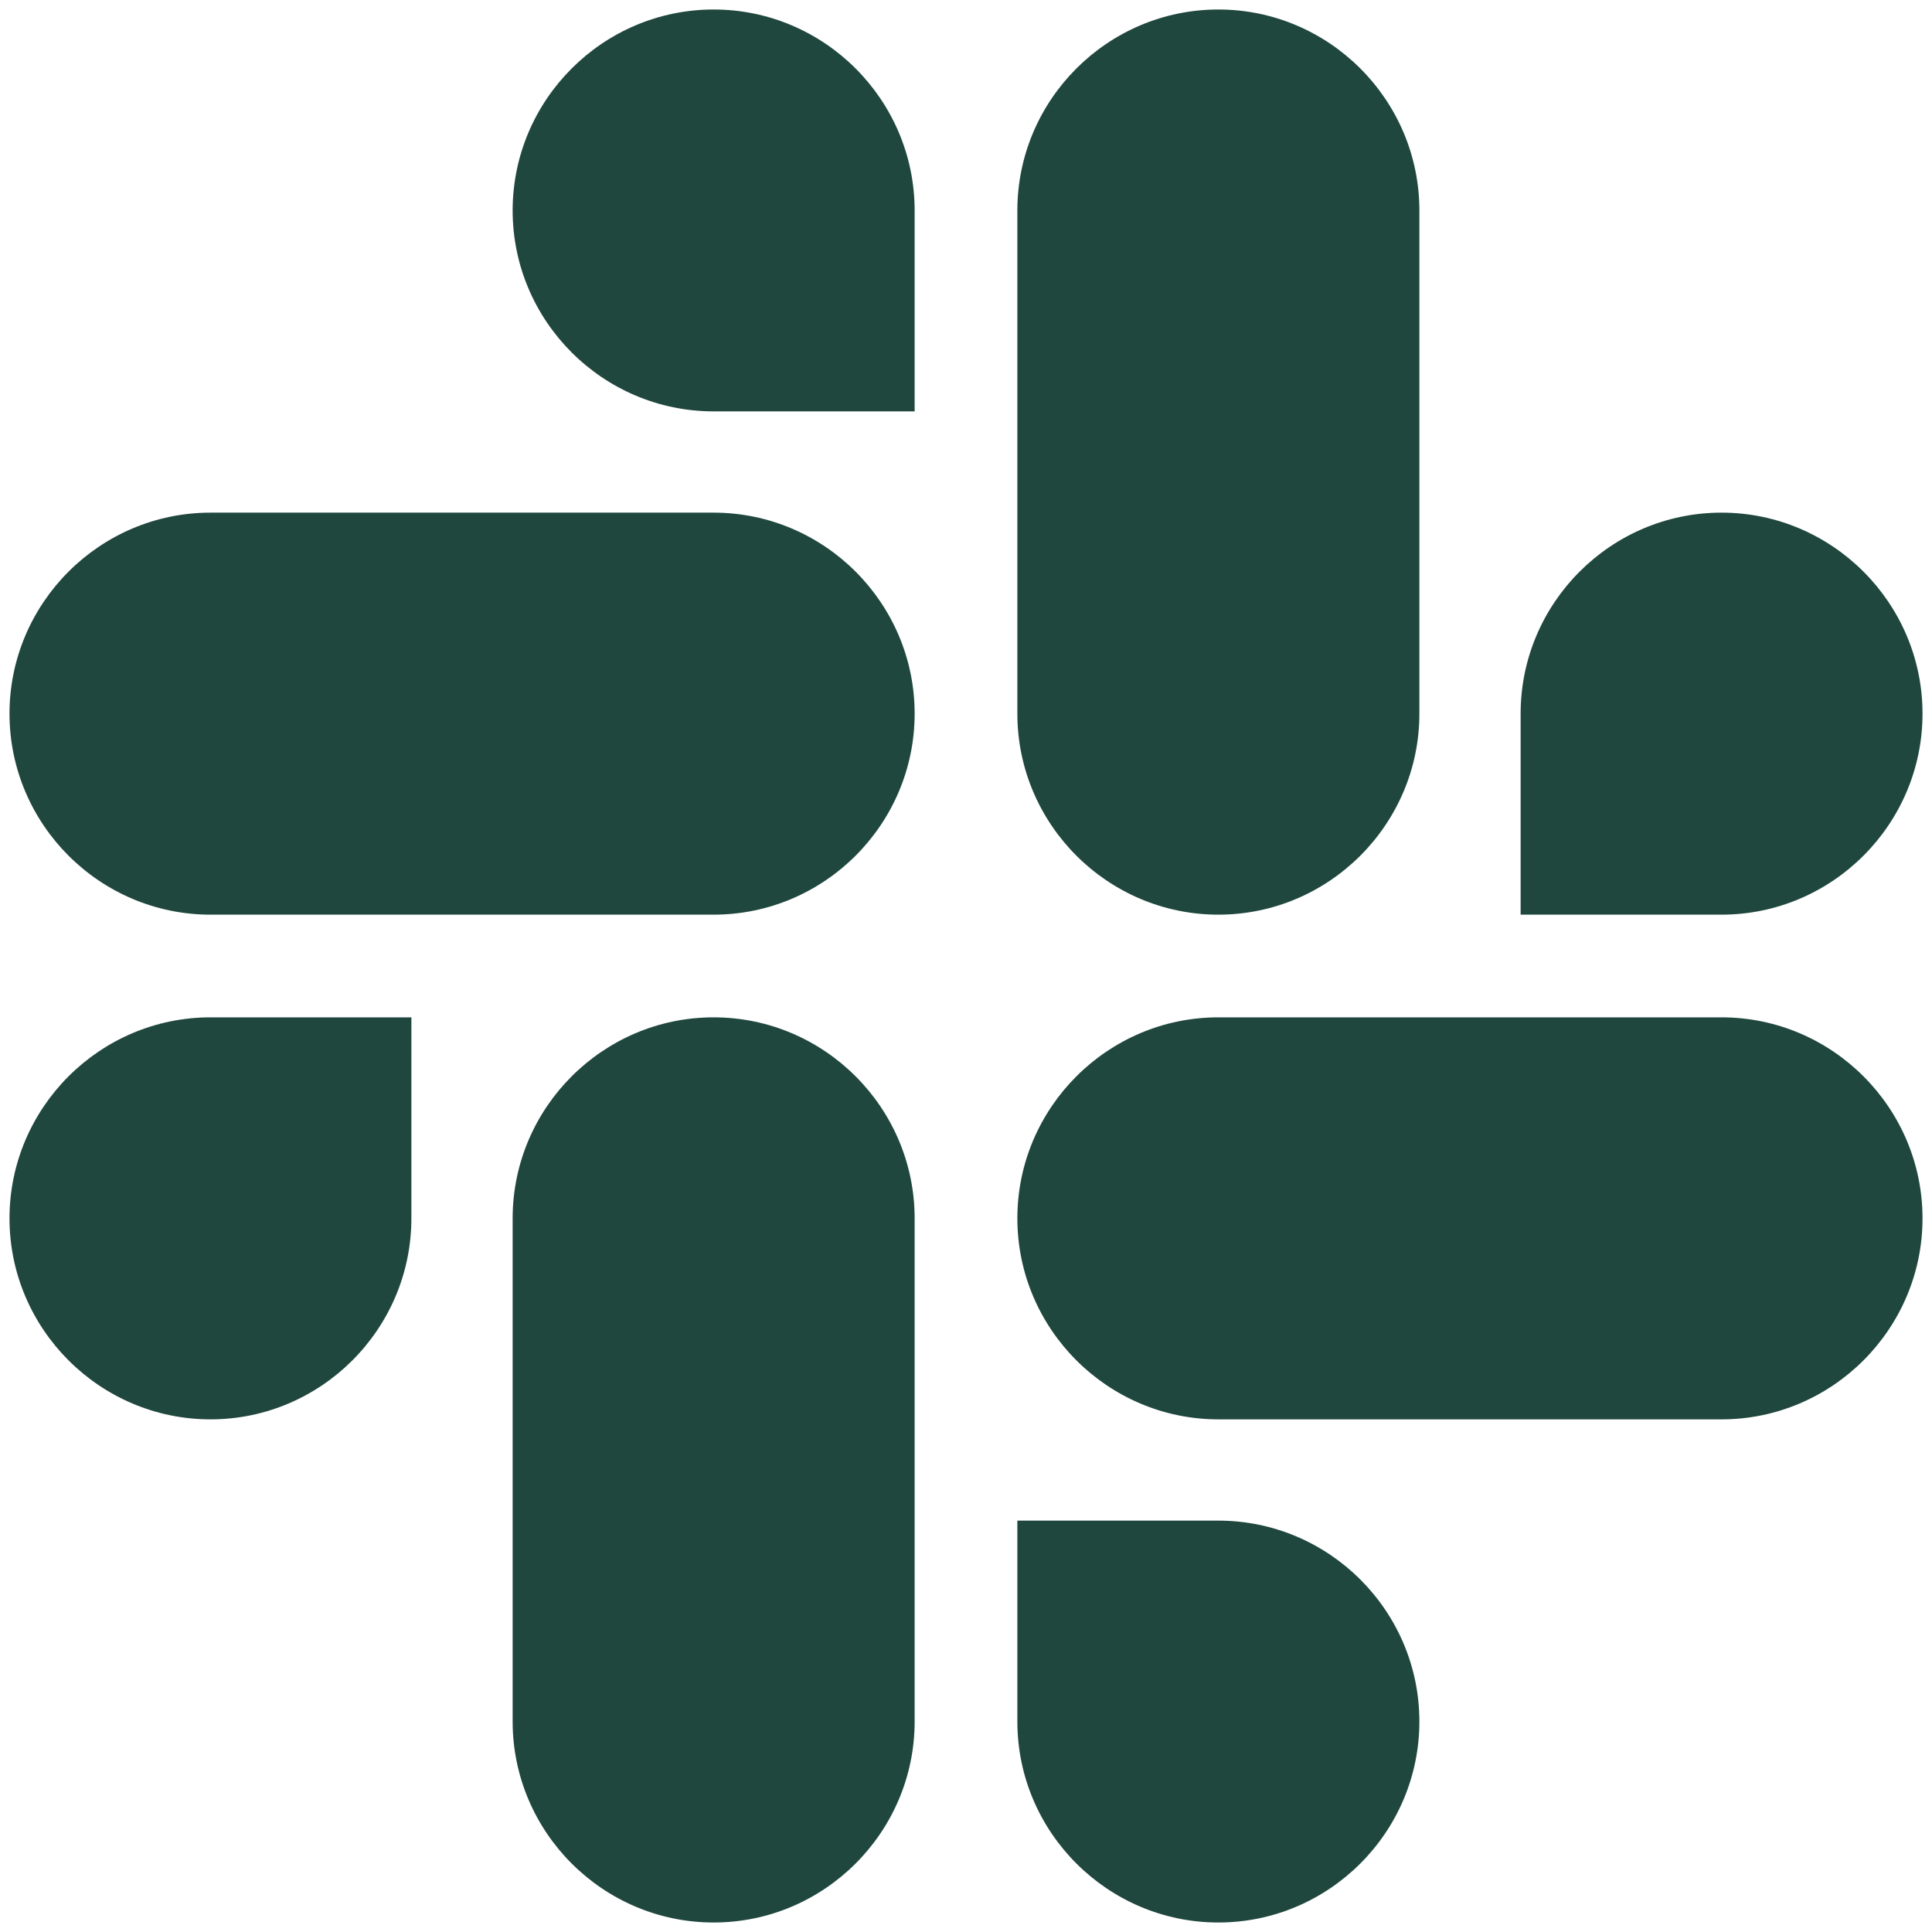 <svg width="108" height="108" viewBox="0 0 108 108" fill="none" xmlns="http://www.w3.org/2000/svg">
<g clip-path="url(#clip0_5108_21819)">
<path d="M22.996 68.107C22.996 74.291 17.952 79.343 11.767 79.343C5.582 79.343 0.531 74.291 0.531 68.107C0.531 61.922 5.583 56.87 11.768 56.87H22.997L22.996 68.107ZM28.657 68.107C28.657 61.922 33.708 56.87 39.893 56.87C46.078 56.87 51.129 61.921 51.129 68.107V96.233C51.129 102.418 46.079 107.469 39.893 107.469C33.708 107.469 28.657 102.418 28.657 96.233V68.107Z" fill="#1F473E"/>
<path d="M39.893 22.996C33.708 22.996 28.657 17.952 28.657 11.767C28.657 5.582 33.708 0.531 39.893 0.531C46.078 0.531 51.129 5.583 51.129 11.768V22.997L39.893 22.996ZM39.893 28.657C46.078 28.657 51.129 33.709 51.129 39.893C51.129 46.078 46.079 51.13 39.893 51.13H11.767C5.582 51.13 0.531 46.079 0.531 39.893C0.531 33.709 5.583 28.657 11.768 28.657H39.893Z" fill="#1F473E"/>
<path d="M85.004 39.893C85.004 33.709 90.048 28.657 96.234 28.657C102.418 28.657 107.47 33.709 107.47 39.893C107.47 46.078 102.418 51.13 96.234 51.13H85.004V39.893ZM79.344 39.893C79.344 46.078 74.292 51.13 68.107 51.13C61.923 51.13 56.871 46.079 56.871 39.893V11.767C56.871 5.582 61.922 0.531 68.107 0.531C74.292 0.531 79.344 5.583 79.344 11.768V39.893Z" fill="#1F473E"/>
<path d="M68.107 85.004C74.292 85.004 79.344 90.047 79.344 96.233C79.344 102.418 74.292 107.469 68.107 107.469C61.923 107.469 56.871 102.418 56.871 96.233V85.004H68.107ZM68.107 79.343C61.923 79.343 56.871 74.291 56.871 68.107C56.871 61.922 61.922 56.87 68.107 56.87H96.234C102.418 56.87 107.47 61.921 107.47 68.107C107.47 74.291 102.418 79.343 96.234 79.343H68.107Z" fill="#1F473E"/>
</g>
<defs>
<clipPath id="clip0_5108_21819">
<rect width="108" height="108" fill="white"/>
</clipPath>
</defs>
</svg>
